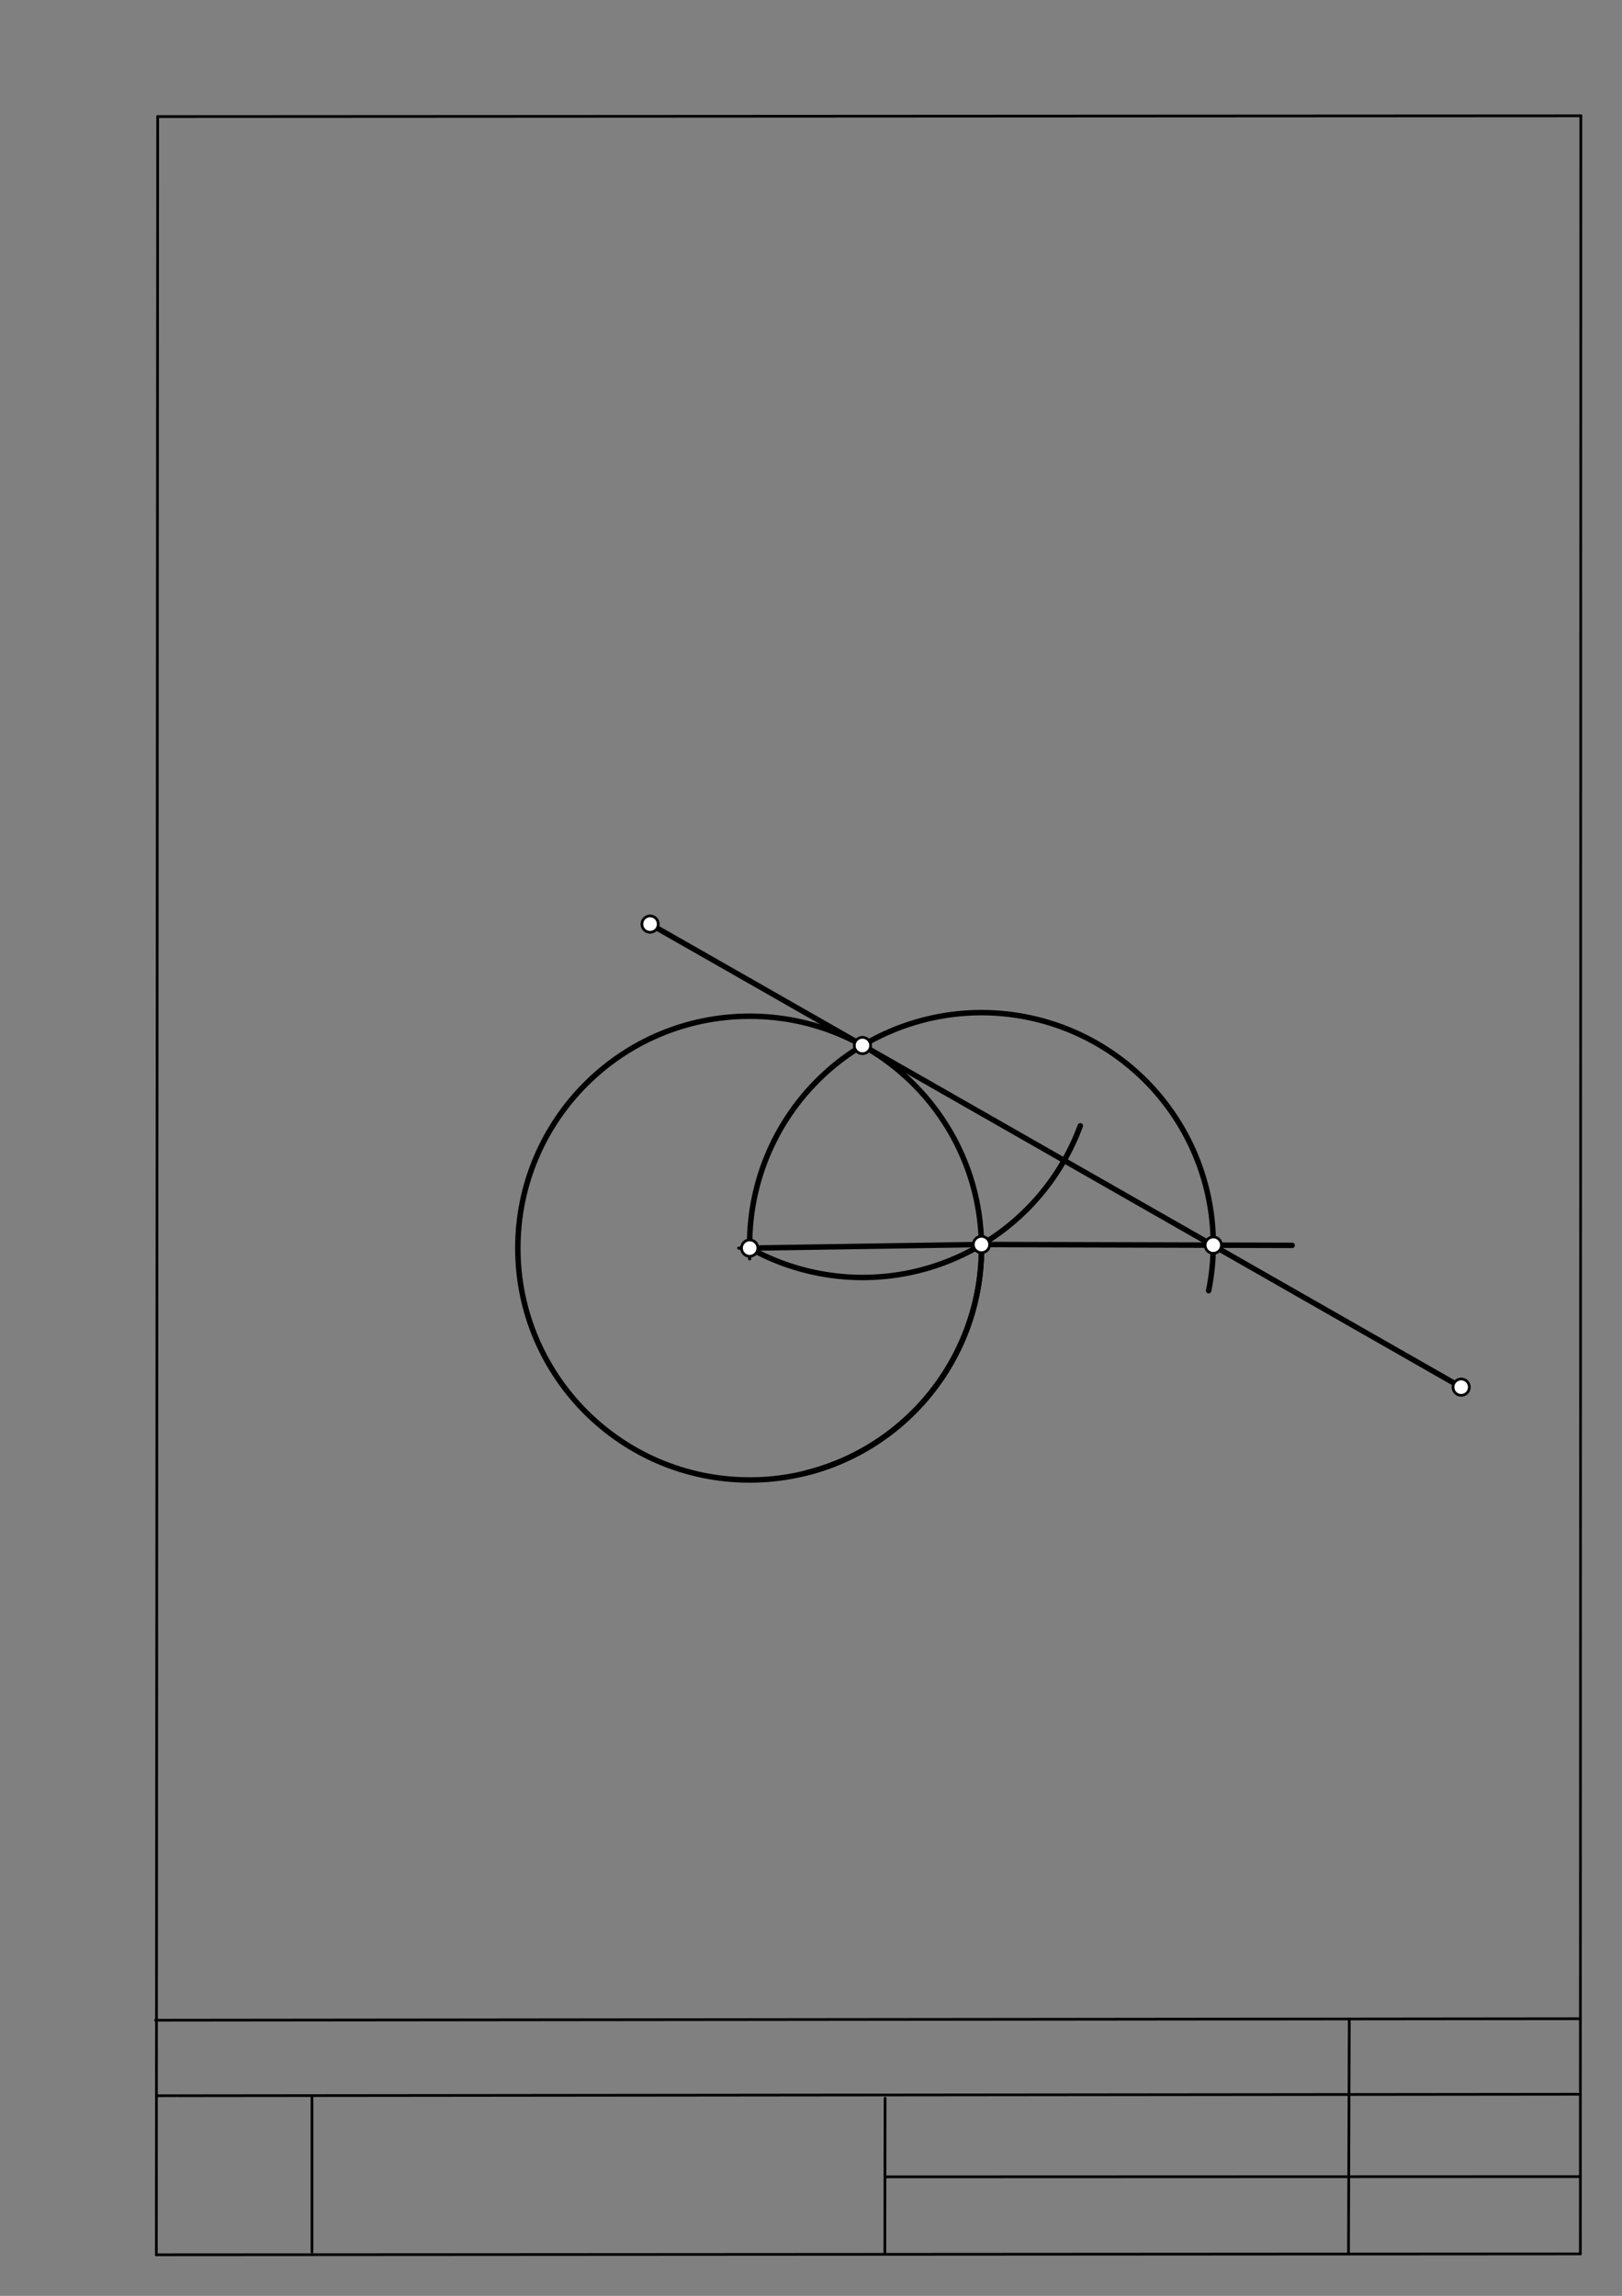 <svg xmlns="http://www.w3.org/2000/svg" class="svg--1it" height="100%" preserveAspectRatio="xMidYMid meet" viewBox="0 0 595 842" width="100%"><rect x="0" y="0" width="595" height="842" fill="#808080" stroke="none"/><defs><marker id="marker-arrow" markerHeight="16" markerUnits="userSpaceOnUse" markerWidth="24" orient="auto-start-reverse" refX="24" refY="4" viewBox="0 0 24 8"><path d="M 0 0 L 24 4 L 0 8 z" stroke="inherit"></path></marker></defs><g class="aux-layer--1FB"><g class="element--2qn"><line stroke="#bbbbbb" stroke-dasharray="none" stroke-linecap="round" stroke-width="1" x1="64.45" x2="64.8" y1="768.593" y2="768.592"></line></g></g><g class="main-layer--3Vd"><g class="element--2qn"><line stroke="#000000" stroke-dasharray="none" stroke-linecap="round" stroke-width="1" x1="57.35" x2="579.727" y1="826.927" y2="826.6"></line></g><g class="element--2qn"><line stroke="#000000" stroke-dasharray="none" stroke-linecap="round" stroke-width="1" x1="57.843" x2="579.9" y1="42.752" y2="42.47"></line></g><g class="element--2qn"><line stroke="#000000" stroke-dasharray="none" stroke-linecap="round" stroke-width="1" x1="57.843" x2="57.35" y1="42.752" y2="826.927"></line></g><g class="element--2qn"><line stroke="#000000" stroke-dasharray="none" stroke-linecap="round" stroke-width="1" x1="579.9" x2="579.727" y1="42.47" y2="826.6"></line></g><g class="element--2qn"><line stroke="#000000" stroke-dasharray="none" stroke-linecap="round" stroke-width="1" x1="57.054" x2="579.396" y1="740.9" y2="740.35"></line></g><g class="element--2qn"><line stroke="#000000" stroke-dasharray="none" stroke-linecap="round" stroke-width="1" x1="57.387" x2="578.961" y1="768.6" y2="768.051"></line></g><g class="element--2qn"><line stroke="#000000" stroke-dasharray="none" stroke-linecap="round" stroke-width="1" x1="114.45" x2="114.45" y1="825.891" y2="769.198"></line></g><g class="element--2qn"><line stroke="#000000" stroke-dasharray="none" stroke-linecap="round" stroke-width="1" x1="494.672" x2="494.954" y1="826.095" y2="741.056"></line></g><g class="element--2qn"><line stroke="#000000" stroke-dasharray="none" stroke-linecap="round" stroke-width="1" x1="324.594" x2="324.673" y1="826.207" y2="769.514"></line></g><g class="element--2qn"><line stroke="#000000" stroke-dasharray="none" stroke-linecap="round" stroke-width="1" x1="579.75" x2="324.632" y1="798.254" y2="798.347"></line></g><g class="element--2qn"><g class="center--1s5"><line x1="271" y1="457.734" x2="279" y2="457.734" stroke="#000000" stroke-width="1" stroke-linecap="round"></line><line x1="275" y1="453.734" x2="275" y2="461.734" stroke="#000000" stroke-width="1" stroke-linecap="round"></line><circle class="hit--230" cx="275" cy="457.734" r="4" stroke="none" fill="transparent"></circle></g><circle cx="275" cy="457.734" fill="none" r="85.039" stroke="#000000" stroke-dasharray="none" stroke-width="2"></circle></g><g class="element--2qn"><line stroke="#000000" stroke-dasharray="none" stroke-linecap="round" stroke-width="2" x1="275" x2="360.029" y1="457.734" y2="456.419"></line></g><g class="element--2qn"><g class="center--1s5"><line x1="271" y1="457.734" x2="279" y2="457.734" stroke="#000000" stroke-width="1" stroke-linecap="round"></line><line x1="275" y1="453.734" x2="275" y2="461.734" stroke="#000000" stroke-width="1" stroke-linecap="round"></line><circle class="hit--230" cx="275" cy="457.734" r="4" stroke="none" fill="transparent"></circle></g><circle cx="275" cy="457.734" fill="none" r="600.277" stroke="#000000" stroke-dasharray="none" stroke-width="2"></circle></g><g class="element--2qn"><line stroke="#000000" stroke-dasharray="none" stroke-linecap="round" stroke-width="2" x1="360.029" x2="474" y1="456.419" y2="456.734"></line></g><g class="element--2qn"><path d="M 275 457.734 A 85.039 85.039 0 1 1 443.365 473.354" fill="none" stroke="#000000" stroke-dasharray="none" stroke-linecap="round" stroke-width="2"></path></g><g class="element--2qn"><line stroke="#000000" stroke-dasharray="none" stroke-linecap="round" stroke-width="2" x1="238.466" x2="275" y1="338.914" y2="359.734"></line></g><g class="element--2qn"><line stroke="#000000" stroke-dasharray="none" stroke-linecap="round" stroke-width="2" x1="275" x2="536" y1="359.734" y2="508.734"></line></g><g class="element--2qn"><path d="M 360.029 456.419 A 85.039 85.039 0 0 1 295.625 540.235" fill="none" stroke="#000000" stroke-dasharray="none" stroke-linecap="round" stroke-width="2"></path></g><g class="element--2qn"><g class="center--1s5"><line x1="271" y1="457.734" x2="279" y2="457.734" stroke="#000000" stroke-width="1" stroke-linecap="round"></line><line x1="275" y1="453.734" x2="275" y2="461.734" stroke="#000000" stroke-width="1" stroke-linecap="round"></line><circle class="hit--230" cx="275" cy="457.734" r="4" stroke="none" fill="transparent"></circle></g><circle cx="275" cy="457.734" fill="none" r="596.941" stroke="#000000" stroke-dasharray="none" stroke-width="2"></circle></g><g class="element--2qn"><path d="M 275 457.734 A 85.112 85.112 0 0 0 396.288 412.886" fill="none" stroke="#000000" stroke-dasharray="none" stroke-linecap="round" stroke-width="2"></path></g><g class="element--2qn"><circle cx="275" cy="457.734" r="3" stroke="#000000" stroke-width="1" fill="#ffffff"></circle>}</g><g class="element--2qn"><circle cx="360.029" cy="456.419" r="3" stroke="#000000" stroke-width="1" fill="#ffffff"></circle>}</g><g class="element--2qn"><circle cx="445.068" cy="456.654" r="3" stroke="#000000" stroke-width="1" fill="#ffffff"></circle>}</g><g class="element--2qn"><circle cx="316.376" cy="383.439" r="3" stroke="#000000" stroke-width="1" fill="#ffffff"></circle>}</g><g class="element--2qn"><circle cx="536" cy="508.734" r="3" stroke="#000000" stroke-width="1" fill="#ffffff"></circle>}</g><g class="element--2qn"><circle cx="238.466" cy="338.914" r="3" stroke="#000000" stroke-width="1" fill="#ffffff"></circle>}</g></g><g class="snaps-layer--2PT"></g><g class="temp-layer--rAP"></g></svg>